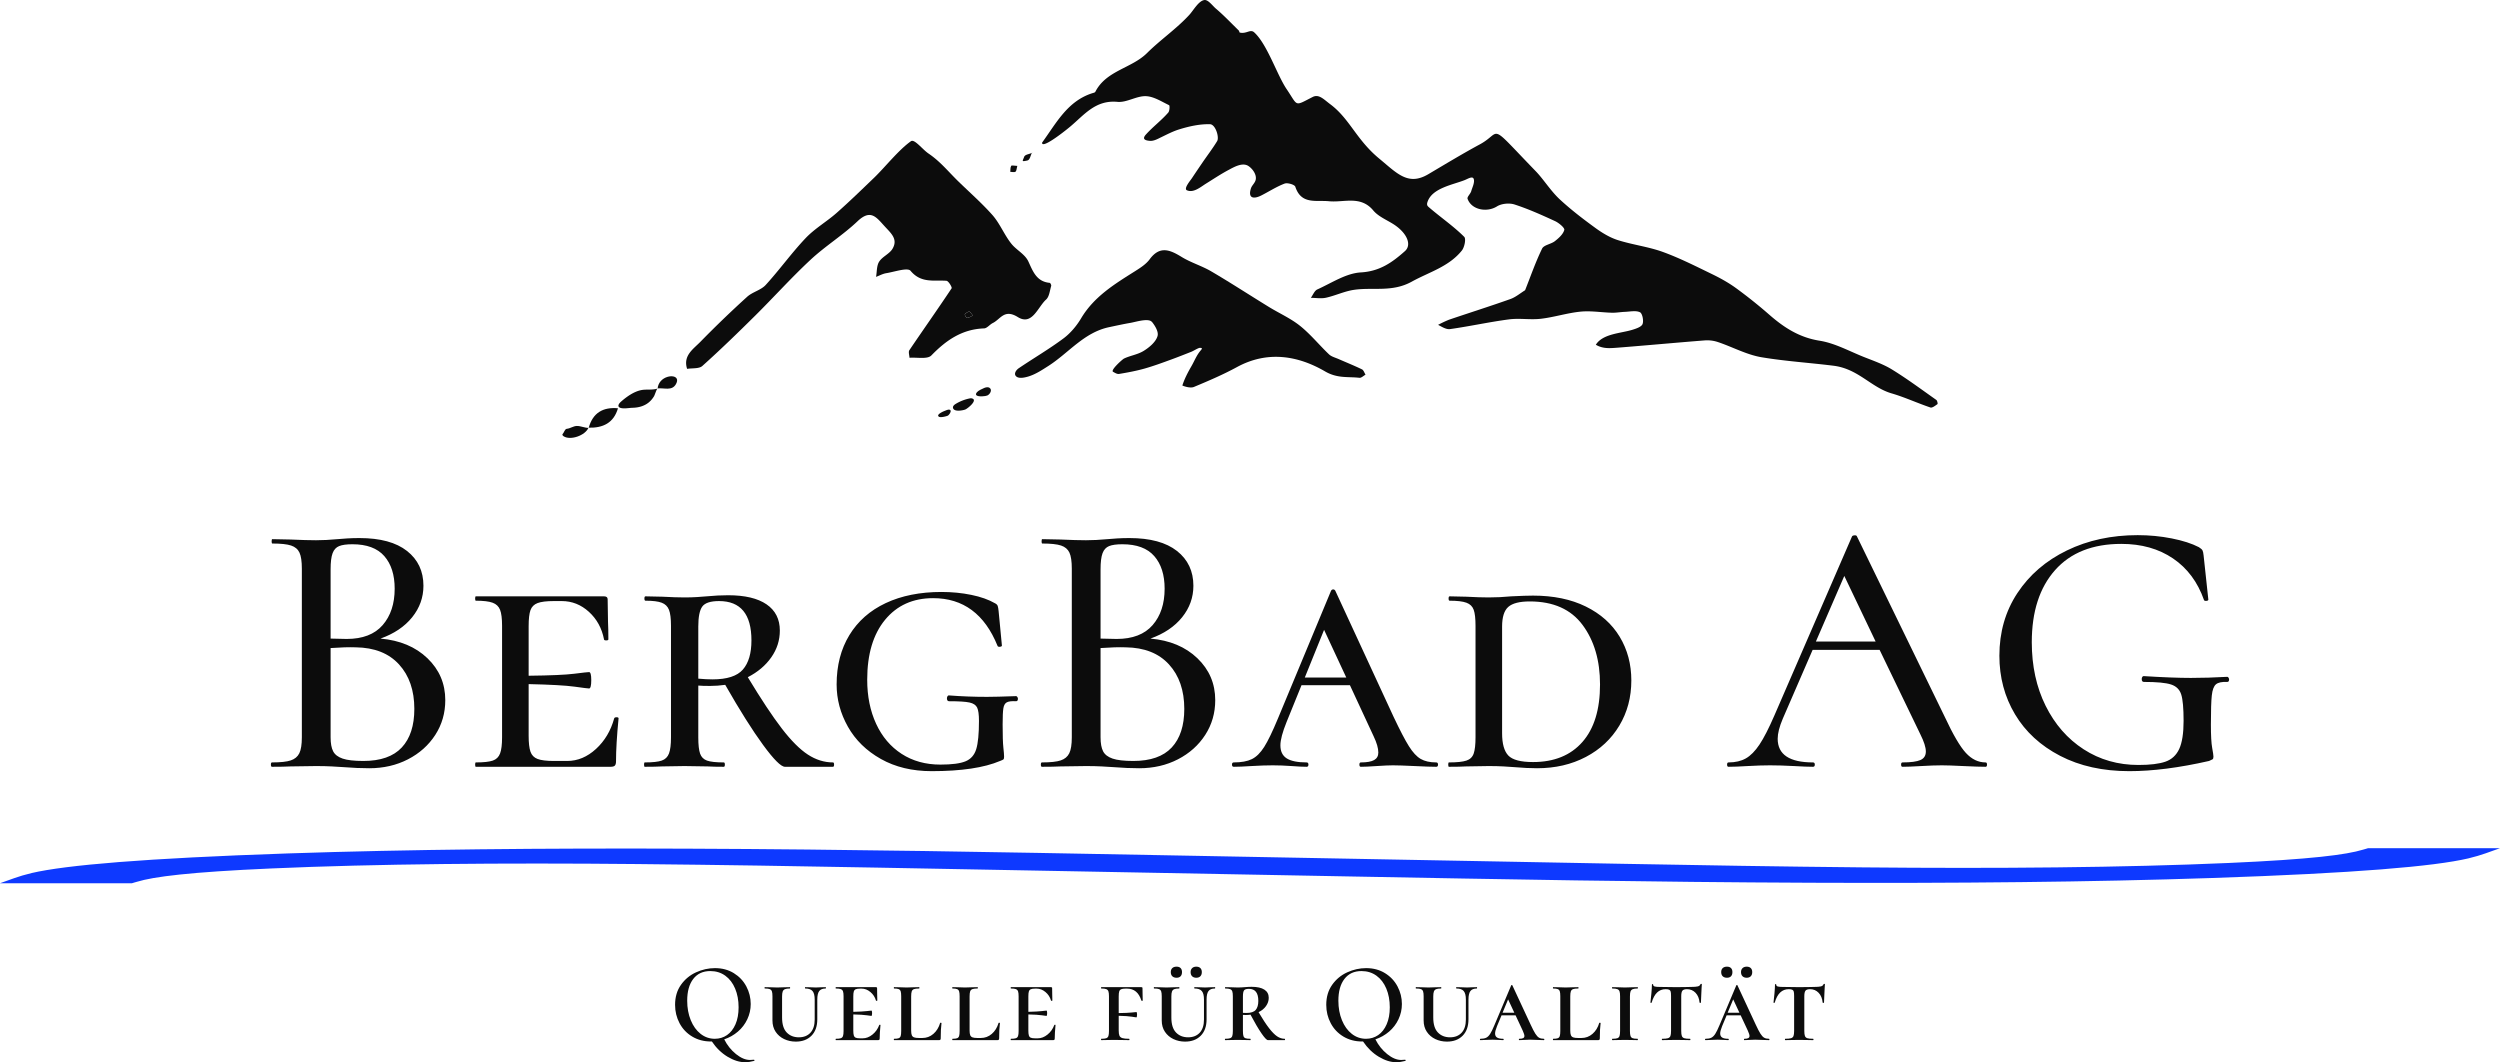 <svg viewBox="94.501 135.543 392.4 166.727" width="5000" height="2124.449" xmlns="http://www.w3.org/2000/svg" xmlns:xlink="http://www.w3.org/1999/xlink" preserveAspectRatio="none"><defs></defs><style>.agIg5pXQs9fillColor {fill:#0E39FF;fill-opacity:1;}.companyName {fill:#0C0C0C;fill-opacity:1;}.icon1 {fill:#0C0C0C;fill-opacity:1;}.icon2 {fill:#DFDFDF;fill-opacity:1;}.icon3 {fill:#929292;fill-opacity:1;}.icon3-str {stroke:#929292;stroke-opacity:1;}.icon4 {fill:#D7D6D6;fill-opacity:1;}.icon5 {fill:#C0C0C0;fill-opacity:1;}.icon6 {fill:#6D6D6D;fill-opacity:1;}.icon7 {fill:#454545;fill-opacity:1;}.icon8 {fill:#282828;fill-opacity:1;}.shapeStroke-str {stroke:#0C0C0C;stroke-opacity:1;}</style><g opacity="1" transform="rotate(0 200.461 287.269)">
<svg width="180.479" height="15" x="200.461" y="287.269" version="1.1" preserveAspectRatio="none" viewBox="1.96 -25.96 406.2 33.76">
  <g transform="matrix(1 0 0 1 0 0)" class="companyName"><path id="id-6izo4zJp19" d="M29.80 6.92Q29.92 6.88 29.98 7.08Q30.04 7.28 29.96 7.32L29.96 7.32Q28.16 7.80 26.68 7.80L26.68 7.80Q23.72 7.80 20.50 5.86Q17.28 3.92 14.96 0.48L14.96 0.48L14.64 0.48Q10.92 0.48 8.02-1.26Q5.12-3 3.54-5.98Q1.96-8.96 1.96-12.48L1.96-12.48Q1.96-16.60 4.04-19.54Q6.12-22.48 9.38-23.96Q12.64-25.44 16.04-25.44L16.04-25.44Q19.84-25.44 22.72-23.66Q25.60-21.88 27.14-18.96Q28.68-16.04 28.68-12.76L28.68-12.76Q28.68-9.92 27.48-7.38Q26.28-4.84 24.16-3.02Q22.04-1.20 19.32-0.28L19.32-0.28Q20.92 2.88 23.50 4.94Q26.08 7 28.40 7L28.40 7Q29.08 7 29.80 6.92L29.80 6.92ZM6.24-13.92Q6.24-10.12 7.50-7.04Q8.76-3.96 10.98-2.22Q13.20-0.48 16-0.48L16-0.48Q18.40-0.48 20.30-1.78Q22.20-3.08 23.30-5.60Q24.40-8.12 24.40-11.60L24.40-11.60Q24.40-15.28 23.18-18.20Q21.96-21.12 19.70-22.76Q17.44-24.40 14.40-24.40L14.40-24.40Q10.52-24.40 8.38-21.62Q6.24-18.84 6.24-13.92L6.24-13.92Z M51.28-14.32Q51.28-16.44 50.52-17.34Q49.76-18.24 47.96-18.24L47.96-18.24Q47.84-18.24 47.84-18.48Q47.84-18.72 47.96-18.72L47.96-18.72L49.60-18.68Q50.88-18.60 51.72-18.60L51.72-18.60Q52.36-18.60 53.56-18.68L53.56-18.68L55.16-18.72Q55.24-18.72 55.24-18.48Q55.24-18.24 55.16-18.24L55.16-18.24Q53.56-18.24 52.88-17.34Q52.20-16.44 52.20-14.32L52.20-14.32L52.20-7.36Q52.20-3.64 50.14-1.56Q48.08 0.52 44.60 0.52L44.60 0.52Q42.36 0.52 40.48-0.38Q38.60-1.28 37.48-2.96Q36.36-4.64 36.36-6.96L36.36-6.96L36.36-15.48Q36.36-16.68 36.16-17.24Q35.96-17.80 35.42-18.02Q34.88-18.24 33.68-18.24L33.68-18.24Q33.56-18.24 33.56-18.48Q33.56-18.72 33.68-18.72L33.68-18.72L35.56-18.68Q37.08-18.60 38.04-18.60L38.04-18.60Q39.08-18.60 40.68-18.68L40.68-18.68L42.52-18.72Q42.60-18.72 42.60-18.48Q42.60-18.24 42.52-18.24L42.52-18.24Q41.32-18.24 40.76-18Q40.20-17.76 39.98-17.18Q39.76-16.60 39.76-15.40L39.76-15.40L39.76-8Q39.76-4.40 41.40-2.70Q43.04-1 45.68-1L45.68-1Q48.28-1 49.78-2.62Q51.28-4.24 51.28-7.28L51.28-7.28L51.28-14.32Z M74.08-5.32Q74.12-5.44 74.32-5.44Q74.52-5.44 74.52-5.32L74.52-5.32Q74.24-2.44 74.24-0.60L74.24-0.60Q74.24-0.28 74.12-0.14Q74 0 73.64 0L73.64 0L58.76 0Q58.68 0 58.68-0.24Q58.68-0.48 58.76-0.48L58.76-0.48Q59.96-0.48 60.52-0.68Q61.08-0.88 61.28-1.46Q61.48-2.04 61.48-3.24L61.48-3.24L61.48-15.48Q61.48-16.68 61.28-17.24Q61.08-17.80 60.52-18.02Q59.96-18.24 58.76-18.24L58.76-18.24Q58.68-18.24 58.68-18.48Q58.68-18.72 58.76-18.72L58.76-18.72L72.92-18.72Q73.32-18.72 73.32-18.40L73.32-18.40L73.36-15.92Q73.40-15.16 73.40-14L73.40-14Q73.40-13.88 73.18-13.88Q72.96-13.88 72.92-14L72.92-14Q72.40-15.80 70.96-17Q69.52-18.20 67.88-18.20L67.88-18.20L67.32-18.20Q66.28-18.20 65.78-17.98Q65.28-17.76 65.10-17.20Q64.92-16.64 64.92-15.44L64.92-15.44L64.92-10Q68.24-10.08 69.68-10.26Q71.12-10.44 71.32-10.44L71.32-10.44Q71.44-10.44 71.50-10.16Q71.56-9.88 71.56-9.56L71.56-9.56Q71.56-9.20 71.50-8.88Q71.44-8.56 71.32-8.56L71.32-8.56Q71.12-8.56 69.68-8.78Q68.24-9 64.92-9.08L64.92-9.08L64.92-3.40Q64.92-2.24 65.10-1.66Q65.28-1.08 65.78-0.86Q66.28-0.64 67.32-0.64L67.32-0.64L68.24-0.64Q70.04-0.64 71.68-1.96Q73.32-3.28 74.08-5.32L74.08-5.32Z M85.36-15.44L85.36-3.40Q85.36-2.32 85.58-1.76Q85.80-1.20 86.38-0.98Q86.96-0.76 88.12-0.76L88.12-0.76L89.32-0.76Q91.52-0.76 93.20-2.20Q94.88-3.64 95.60-6.08L95.60-6.08Q95.64-6.16 95.86-6.14Q96.08-6.12 96.08-6.04L96.08-6.04Q95.80-3.96 95.80-0.60L95.80-0.60Q95.80-0.28 95.66-0.14Q95.52 0 95.20 0L95.20 0L79.32 0Q79.24 0 79.24-0.24Q79.24-0.48 79.32-0.48L79.32-0.48Q80.44-0.48 80.96-0.68Q81.48-0.88 81.66-1.46Q81.84-2.04 81.84-3.24L81.84-3.24L81.84-15.48Q81.84-16.68 81.66-17.24Q81.48-17.80 80.96-18.02Q80.44-18.24 79.32-18.24L79.32-18.24Q79.24-18.24 79.24-18.48Q79.24-18.72 79.32-18.72L79.32-18.72L81.24-18.68Q82.84-18.60 83.72-18.60L83.72-18.60Q84.76-18.60 86.36-18.68L86.36-18.68L88.16-18.72Q88.28-18.72 88.28-18.48Q88.28-18.24 88.16-18.24L88.16-18.24Q86.92-18.24 86.34-18.02Q85.76-17.80 85.56-17.22Q85.36-16.64 85.36-15.44L85.36-15.44Z M106-15.44L106-3.40Q106-2.32 106.22-1.76Q106.44-1.20 107.02-0.98Q107.60-0.76 108.76-0.76L108.76-0.76L109.96-0.76Q112.16-0.76 113.84-2.20Q115.52-3.64 116.24-6.08L116.24-6.08Q116.28-6.16 116.50-6.14Q116.72-6.12 116.72-6.04L116.72-6.04Q116.44-3.96 116.44-0.60L116.44-0.60Q116.44-0.28 116.30-0.14Q116.16 0 115.84 0L115.84 0L99.96 0Q99.88 0 99.88-0.24Q99.88-0.48 99.96-0.48L99.96-0.48Q101.08-0.48 101.60-0.68Q102.12-0.88 102.30-1.46Q102.48-2.04 102.48-3.24L102.48-3.24L102.48-15.48Q102.48-16.68 102.30-17.24Q102.12-17.80 101.60-18.02Q101.08-18.24 99.96-18.24L99.96-18.24Q99.88-18.24 99.88-18.48Q99.88-18.72 99.96-18.72L99.96-18.72L101.88-18.68Q103.48-18.60 104.36-18.60L104.36-18.60Q105.40-18.60 107-18.68L107-18.68L108.80-18.72Q108.92-18.72 108.92-18.48Q108.92-18.24 108.80-18.24L108.80-18.24Q107.56-18.24 106.98-18.02Q106.40-17.80 106.20-17.22Q106-16.64 106-15.44L106-15.44Z M135.92-5.32Q135.96-5.44 136.16-5.44Q136.36-5.44 136.36-5.32L136.36-5.32Q136.08-2.44 136.08-0.60L136.08-0.60Q136.08-0.28 135.96-0.14Q135.84 0 135.48 0L135.48 0L120.60 0Q120.52 0 120.52-0.24Q120.52-0.48 120.60-0.48L120.60-0.48Q121.80-0.48 122.36-0.68Q122.92-0.88 123.12-1.46Q123.32-2.04 123.32-3.24L123.32-3.24L123.32-15.48Q123.32-16.68 123.12-17.24Q122.92-17.80 122.36-18.02Q121.80-18.24 120.60-18.24L120.60-18.24Q120.52-18.24 120.52-18.48Q120.52-18.72 120.60-18.72L120.60-18.72L134.76-18.72Q135.16-18.72 135.16-18.40L135.16-18.40L135.20-15.92Q135.24-15.16 135.24-14L135.24-14Q135.24-13.88 135.02-13.88Q134.80-13.88 134.76-14L134.76-14Q134.24-15.80 132.80-17Q131.36-18.20 129.72-18.20L129.72-18.20L129.16-18.20Q128.12-18.20 127.62-17.98Q127.12-17.76 126.94-17.20Q126.76-16.64 126.76-15.44L126.76-15.44L126.76-10Q130.08-10.08 131.52-10.26Q132.96-10.44 133.16-10.44L133.16-10.44Q133.28-10.44 133.34-10.16Q133.40-9.88 133.40-9.56L133.40-9.56Q133.40-9.20 133.34-8.88Q133.28-8.56 133.16-8.56L133.16-8.56Q132.96-8.56 131.52-8.78Q130.08-9 126.76-9.08L126.76-9.08L126.76-3.40Q126.76-2.24 126.94-1.66Q127.12-1.08 127.62-0.86Q128.12-0.64 129.16-0.64L129.16-0.64L130.08-0.64Q131.88-0.64 133.52-1.96Q135.16-3.28 135.92-5.32L135.92-5.32Z M167.08-18.40L167.12-15.92Q167.16-15.16 167.16-14L167.16-14Q167.16-13.88 166.94-13.88Q166.72-13.88 166.68-14L166.68-14Q165.36-18.20 161.64-18.20L161.64-18.20L161.08-18.20Q160.04-18.20 159.54-17.98Q159.04-17.76 158.86-17.20Q158.68-16.64 158.68-15.44L158.68-15.44L158.68-9.56Q161.84-9.60 163.26-9.76Q164.68-9.92 164.92-9.92L164.92-9.92Q165.04-9.92 165.10-9.64Q165.16-9.36 165.16-9.04L165.16-9.04Q165.16-8.68 165.10-8.36Q165.04-8.04 164.92-8.04L164.92-8.04Q164.72-8.04 163.30-8.28Q161.88-8.52 158.68-8.60L158.68-8.60L158.68-3.40Q158.68-2.16 158.94-1.56Q159.20-0.96 159.98-0.72Q160.76-0.48 162.36-0.48L162.36-0.48Q162.48-0.48 162.48-0.24Q162.48 0 162.36 0L162.36 0Q160.88 0 160.04-0.04L160.04-0.04L156.96-0.08L154.48-0.04Q153.76 0 152.52 0L152.52 0Q152.44 0 152.44-0.24Q152.44-0.48 152.52-0.48L152.52-0.48Q153.72-0.48 154.28-0.68Q154.84-0.88 155.04-1.46Q155.24-2.04 155.24-3.24L155.24-3.24L155.24-15.48Q155.24-16.68 155.04-17.24Q154.84-17.80 154.28-18.02Q153.72-18.24 152.52-18.24L152.52-18.24Q152.44-18.24 152.44-18.48Q152.44-18.72 152.52-18.72L152.52-18.72L166.68-18.72Q167.08-18.72 167.08-18.40L167.08-18.40Z M179.12-22.04Q178.16-22.04 177.62-22.56Q177.08-23.08 177.08-24.04L177.08-24.04Q177.08-24.96 177.62-25.46Q178.16-25.96 179.12-25.96L179.12-25.96Q180.04-25.96 180.54-25.46Q181.04-24.96 181.04-24.04L181.04-24.04Q181.04-23.08 180.54-22.56Q180.04-22.04 179.12-22.04L179.12-22.04ZM186.08-22.04Q185.16-22.04 184.62-22.56Q184.08-23.08 184.08-24.04L184.08-24.04Q184.08-24.92 184.62-25.44Q185.16-25.96 186.08-25.96L186.08-25.96Q187.00-25.96 187.52-25.46Q188.04-24.96 188.04-24.04L188.04-24.04Q188.04-23.08 187.52-22.56Q187.00-22.04 186.08-22.04L186.08-22.04ZM188.80-14.32Q188.80-16.44 188.04-17.34Q187.28-18.24 185.48-18.24L185.48-18.24Q185.36-18.24 185.36-18.48Q185.36-18.72 185.48-18.72L185.48-18.72L187.12-18.68Q188.40-18.60 189.24-18.60L189.24-18.60Q189.88-18.60 191.08-18.68L191.08-18.68L192.68-18.72Q192.76-18.72 192.76-18.48Q192.76-18.24 192.68-18.24L192.68-18.24Q191.08-18.24 190.40-17.34Q189.72-16.44 189.72-14.32L189.72-14.32L189.72-7.36Q189.72-3.64 187.66-1.56Q185.60 0.52 182.12 0.52L182.12 0.52Q179.88 0.52 178.00-0.38Q176.12-1.28 175.00-2.96Q173.88-4.64 173.88-6.96L173.88-6.96L173.88-15.48Q173.88-16.68 173.68-17.24Q173.48-17.80 172.94-18.02Q172.40-18.24 171.20-18.24L171.20-18.24Q171.08-18.24 171.08-18.48Q171.08-18.72 171.20-18.72L171.20-18.72L173.08-18.68Q174.60-18.60 175.56-18.60L175.56-18.60Q176.60-18.60 178.20-18.68L178.20-18.68L180.04-18.72Q180.12-18.72 180.12-18.48Q180.12-18.24 180.04-18.24L180.04-18.24Q178.84-18.24 178.28-18Q177.72-17.76 177.50-17.18Q177.28-16.60 177.28-15.40L177.28-15.40L177.28-8Q177.28-4.40 178.92-2.70Q180.56-1 183.20-1L183.20-1Q185.80-1 187.30-2.62Q188.80-4.24 188.80-7.28L188.80-7.28L188.80-14.32Z M217.32-0.48Q217.44-0.48 217.44-0.24Q217.44 0 217.32 0L217.32 0L211.40 0Q210.76 0 209.10-2.42Q207.44-4.84 205.24-9L205.24-9Q204.40-8.88 203.52-8.88L203.52-8.88Q202.88-8.88 202.56-8.92L202.56-8.92L202.56-3.24Q202.56-2.04 202.74-1.46Q202.92-0.88 203.46-0.68Q204.00-0.48 205.20-0.48L205.20-0.48Q205.28-0.48 205.28-0.24Q205.28 0 205.20 0L205.20 0Q204.04 0 203.36-0.04L203.36-0.04L200.72-0.08L198.24-0.04Q197.52 0 196.28 0L196.28 0Q196.20 0 196.20-0.24Q196.20-0.48 196.28-0.48L196.28-0.48Q197.48-0.48 198.04-0.68Q198.60-0.88 198.80-1.46Q199.00-2.04 199.00-3.24L199.00-3.24L199.00-15.48Q199.00-16.68 198.80-17.24Q198.60-17.80 198.04-18.02Q197.48-18.24 196.32-18.24L196.32-18.24Q196.24-18.24 196.24-18.48Q196.24-18.72 196.32-18.72L196.32-18.72L198.28-18.68Q199.80-18.60 200.72-18.60L200.72-18.60Q201.48-18.60 202.12-18.64Q202.76-18.68 203.24-18.72L203.24-18.72Q204.56-18.84 205.64-18.84L205.64-18.84Q208.60-18.84 210.14-17.84Q211.68-16.84 211.68-14.96L211.68-14.96Q211.68-13.40 210.72-12.04Q209.76-10.68 208.08-9.88L208.08-9.88Q210.24-6.24 211.80-4.22Q213.36-2.20 214.64-1.34Q215.92-0.48 217.32-0.48L217.32-0.48ZM202.56-9.64Q202.92-9.60 203.80-9.60L203.80-9.60Q206.16-9.60 207.08-10.68Q208.00-11.76 208.00-13.88L208.00-13.88Q208.00-18.12 204.68-18.12L204.68-18.12Q203.36-18.12 202.96-17.58Q202.56-17.04 202.56-15.40L202.56-15.40L202.56-9.64Z M259.84 6.92Q259.96 6.88 260.02 7.08Q260.08 7.28 260 7.32L260 7.32Q258.20 7.80 256.72 7.80L256.72 7.80Q253.76 7.80 250.54 5.86Q247.32 3.92 245.00 0.48L245.00 0.48L244.68 0.48Q240.96 0.48 238.06-1.26Q235.16-3 233.58-5.98Q232.00-8.96 232.00-12.48L232.00-12.48Q232.00-16.60 234.08-19.54Q236.16-22.48 239.42-23.96Q242.68-25.44 246.08-25.44L246.08-25.44Q249.88-25.44 252.76-23.66Q255.64-21.88 257.18-18.96Q258.72-16.04 258.72-12.76L258.72-12.76Q258.72-9.92 257.52-7.38Q256.32-4.84 254.20-3.02Q252.08-1.20 249.36-0.28L249.36-0.28Q250.96 2.88 253.54 4.94Q256.12 7 258.44 7L258.44 7Q259.12 7 259.84 6.92L259.84 6.92ZM236.28-13.92Q236.28-10.12 237.54-7.04Q238.80-3.96 241.02-2.22Q243.24-0.48 246.04-0.48L246.04-0.48Q248.44-0.48 250.34-1.78Q252.24-3.08 253.34-5.60Q254.44-8.12 254.44-11.60L254.44-11.60Q254.44-15.28 253.22-18.20Q252.00-21.12 249.74-22.76Q247.48-24.40 244.44-24.40L244.44-24.40Q240.56-24.40 238.42-21.62Q236.28-18.84 236.28-13.92L236.28-13.92Z M281.32-14.32Q281.32-16.44 280.56-17.34Q279.80-18.24 278-18.24L278-18.24Q277.88-18.24 277.88-18.48Q277.88-18.72 278-18.72L278-18.72L279.64-18.68Q280.92-18.60 281.76-18.60L281.76-18.60Q282.40-18.60 283.60-18.68L283.60-18.68L285.20-18.72Q285.28-18.72 285.28-18.48Q285.28-18.24 285.20-18.24L285.20-18.24Q283.60-18.24 282.92-17.34Q282.24-16.44 282.24-14.32L282.24-14.32L282.24-7.36Q282.24-3.64 280.18-1.56Q278.12 0.52 274.64 0.52L274.64 0.52Q272.40 0.52 270.52-0.38Q268.64-1.28 267.52-2.96Q266.40-4.64 266.40-6.96L266.40-6.96L266.40-15.48Q266.40-16.68 266.20-17.24Q266-17.80 265.46-18.02Q264.92-18.24 263.72-18.24L263.72-18.24Q263.60-18.24 263.60-18.48Q263.60-18.72 263.72-18.72L263.72-18.72L265.60-18.68Q267.12-18.60 268.08-18.60L268.08-18.60Q269.12-18.60 270.72-18.68L270.72-18.68L272.56-18.72Q272.64-18.72 272.64-18.48Q272.64-18.24 272.56-18.24L272.56-18.24Q271.36-18.24 270.80-18Q270.24-17.76 270.02-17.18Q269.80-16.60 269.80-15.40L269.80-15.40L269.80-8Q269.80-4.40 271.44-2.70Q273.08-1 275.72-1L275.72-1Q278.32-1 279.82-2.62Q281.32-4.24 281.32-7.28L281.32-7.28L281.32-14.32Z M308.88-0.48Q309.04-0.48 309.04-0.24Q309.04 0 308.88 0L308.88 0Q308.08 0 306.40-0.08L306.40-0.08Q304.72-0.16 304.00-0.16L304.00-0.16Q303.36-0.16 302.00-0.08L302.00-0.08Q300.72 0 300.20 0L300.20 0Q300.04 0 300.04-0.24Q300.04-0.48 300.20-0.48L300.20-0.48Q301.16-0.48 301.58-0.72Q302.00-0.96 302.00-1.48L302.00-1.48Q302.00-2.04 301.40-3.36L301.40-3.36L298.88-8.76L293.92-8.76L292.32-4.92Q291.64-3.24 291.64-2.36L291.64-2.36Q291.64-1.36 292.34-0.92Q293.04-0.48 294.48-0.48L294.48-0.48Q294.68-0.48 294.68-0.24Q294.68 0 294.48 0L294.48 0Q293.92 0 292.88-0.08L292.88-0.08Q291.76-0.16 290.80-0.16L290.80-0.16Q289.80-0.16 288.44-0.08L288.44-0.08Q287.24 0 286.48 0L286.48 0Q286.28 0 286.28-0.24Q286.28-0.48 286.48-0.48L286.48-0.48Q287.72-0.48 288.48-0.84Q289.24-1.20 289.88-2.18Q290.52-3.16 291.40-5.28L291.40-5.28L297.32-19.32Q297.40-19.48 297.56-19.48Q297.72-19.48 297.76-19.32L297.76-19.32L304.20-5.48Q305.20-3.32 305.86-2.28Q306.52-1.24 307.18-0.86Q307.84-0.48 308.88-0.48L308.88-0.48ZM296.24-14.40L294.28-9.68L298.44-9.68L296.24-14.40Z M318.20-15.44L318.20-3.40Q318.20-2.32 318.42-1.76Q318.64-1.20 319.22-0.98Q319.80-0.76 320.96-0.76L320.96-0.76L322.16-0.76Q324.36-0.76 326.04-2.20Q327.72-3.64 328.44-6.08L328.44-6.08Q328.48-6.16 328.70-6.14Q328.92-6.12 328.92-6.04L328.92-6.04Q328.64-3.96 328.64-0.60L328.64-0.60Q328.64-0.28 328.50-0.14Q328.36 0 328.04 0L328.04 0L312.16 0Q312.08 0 312.08-0.24Q312.08-0.48 312.16-0.48L312.16-0.48Q313.28-0.48 313.80-0.68Q314.32-0.88 314.50-1.46Q314.68-2.04 314.68-3.24L314.68-3.24L314.68-15.48Q314.68-16.68 314.50-17.24Q314.32-17.80 313.80-18.02Q313.28-18.24 312.16-18.24L312.16-18.24Q312.08-18.24 312.08-18.48Q312.08-18.72 312.16-18.72L312.16-18.72L314.08-18.68Q315.68-18.60 316.56-18.60L316.56-18.60Q317.60-18.60 319.20-18.68L319.20-18.68L321-18.72Q321.12-18.72 321.12-18.48Q321.12-18.24 321-18.24L321-18.24Q319.76-18.24 319.18-18.02Q318.60-17.80 318.40-17.22Q318.20-16.64 318.20-15.44L318.20-15.44Z M339.28-3.24Q339.28-2.04 339.48-1.46Q339.68-0.88 340.24-0.68Q340.80-0.48 342-0.48L342-0.48Q342.08-0.48 342.08-0.24Q342.08 0 342 0L342 0Q340.80 0 340.12-0.04L340.12-0.04L337.48-0.08L335-0.04Q334.28 0 333.04 0L333.04 0Q332.96 0 332.96-0.24Q332.96-0.48 333.04-0.48L333.04-0.48Q334.28-0.48 334.84-0.68Q335.40-0.88 335.60-1.46Q335.80-2.04 335.80-3.24L335.80-3.24L335.80-15.48Q335.80-16.68 335.60-17.24Q335.40-17.80 334.82-18.02Q334.24-18.24 333.04-18.24L333.04-18.24Q332.96-18.24 332.96-18.48Q332.96-18.72 333.04-18.72L333.04-18.72L335-18.68Q336.52-18.60 337.48-18.60L337.48-18.60Q338.56-18.60 340.16-18.68L340.16-18.68L342-18.72Q342.08-18.72 342.08-18.48Q342.08-18.24 342-18.24L342-18.24Q340.84-18.24 340.26-18Q339.68-17.76 339.48-17.18Q339.28-16.60 339.28-15.40L339.28-15.40L339.28-3.24Z M351.88-18Q348.32-18 346.96-13.28L346.96-13.28Q346.92-13.16 346.72-13.16Q346.52-13.16 346.52-13.28L346.52-13.28Q346.68-14.52 346.86-16.54Q347.04-18.56 347.04-19.60L347.04-19.60Q347.04-19.80 347.26-19.80Q347.48-19.80 347.48-19.60L347.48-19.60Q347.48-19.08 348.08-18.94Q348.68-18.80 349.60-18.80L349.60-18.80Q353.04-18.72 355.64-18.72L355.64-18.72L359.12-18.76Q359.80-18.80 360.96-18.80L360.96-18.80Q362.48-18.80 363.24-18.98Q364-19.16 364.20-19.76L364.20-19.76Q364.24-19.88 364.46-19.88Q364.68-19.88 364.68-19.76L364.68-19.76Q364.68-19.52 364.60-18.56L364.60-18.56Q364.56-17.56 364.48-16.06Q364.40-14.56 364.36-13.28L364.36-13.28Q364.36-13.16 364.12-13.16Q363.88-13.16 363.88-13.28L363.88-13.28Q363.68-15.44 362.46-16.72Q361.24-18 359.44-18L359.44-18Q358.24-18 357.82-17.48Q357.40-16.96 357.40-15.48L357.40-15.48L357.40-3.24Q357.40-2.04 357.62-1.46Q357.84-0.88 358.48-0.68Q359.12-0.48 360.52-0.48L360.52-0.48Q360.64-0.48 360.64-0.24Q360.64 0 360.52 0L360.52 0Q359.24 0 358.48-0.04L358.48-0.04L355.56-0.08L352.76-0.04Q352 0 350.64 0L350.64 0Q350.56 0 350.56-0.24Q350.56-0.48 350.64-0.48L350.64-0.48Q352.04-0.48 352.70-0.68Q353.36-0.88 353.58-1.46Q353.80-2.04 353.80-3.24L353.80-3.24L353.80-15.56Q353.80-16.64 353.68-17.12Q353.56-17.60 353.16-17.80Q352.76-18 351.88-18L351.88-18Z M373.56-22.04Q372.60-22.04 372.06-22.56Q371.52-23.08 371.52-24.04L371.52-24.04Q371.52-24.96 372.06-25.46Q372.60-25.96 373.56-25.96L373.56-25.96Q374.48-25.96 374.98-25.46Q375.48-24.96 375.48-24.04L375.48-24.04Q375.48-23.08 374.98-22.56Q374.48-22.04 373.56-22.04L373.56-22.04ZM380.52-22.04Q379.60-22.04 379.06-22.56Q378.52-23.08 378.52-24.04L378.52-24.04Q378.52-24.92 379.06-25.44Q379.60-25.96 380.52-25.96L380.52-25.96Q381.44-25.96 381.96-25.46Q382.48-24.96 382.48-24.04L382.48-24.04Q382.48-23.08 381.96-22.56Q381.44-22.04 380.52-22.04L380.52-22.04ZM388.40-0.48Q388.56-0.48 388.56-0.24Q388.56 0 388.40 0L388.40 0Q387.60 0 385.92-0.08L385.92-0.08Q384.24-0.16 383.52-0.16L383.52-0.16Q382.88-0.16 381.52-0.08L381.52-0.08Q380.24 0 379.72 0L379.72 0Q379.56 0 379.56-0.24Q379.56-0.48 379.72-0.48L379.72-0.48Q380.68-0.48 381.10-0.72Q381.52-0.96 381.52-1.48L381.52-1.48Q381.52-2.04 380.92-3.36L380.92-3.36L378.40-8.76L373.44-8.76L371.84-4.92Q371.16-3.24 371.16-2.36L371.16-2.36Q371.16-1.36 371.86-0.92Q372.56-0.48 374-0.48L374-0.48Q374.20-0.48 374.20-0.24Q374.20 0 374 0L374 0Q373.44 0 372.40-0.08L372.40-0.08Q371.28-0.16 370.32-0.16L370.32-0.16Q369.32-0.16 367.96-0.08L367.96-0.08Q366.76 0 366 0L366 0Q365.80 0 365.80-0.24Q365.80-0.48 366-0.48L366-0.48Q367.24-0.48 368-0.84Q368.76-1.20 369.40-2.18Q370.04-3.16 370.92-5.28L370.92-5.28L376.84-19.32Q376.92-19.48 377.08-19.48Q377.24-19.48 377.28-19.32L377.28-19.32L383.72-5.48Q384.72-3.32 385.38-2.28Q386.04-1.24 386.70-0.86Q387.36-0.48 388.40-0.48L388.40-0.48ZM375.76-14.40L373.80-9.68L377.96-9.68L375.76-14.40Z M395.36-18Q391.80-18 390.44-13.28L390.44-13.28Q390.40-13.16 390.20-13.16Q390-13.16 390-13.28L390-13.28Q390.16-14.52 390.34-16.54Q390.52-18.56 390.52-19.60L390.52-19.60Q390.52-19.80 390.74-19.80Q390.96-19.80 390.96-19.60L390.96-19.60Q390.96-19.08 391.56-18.94Q392.16-18.80 393.08-18.80L393.08-18.80Q396.52-18.72 399.12-18.72L399.12-18.72L402.60-18.76Q403.28-18.80 404.44-18.80L404.44-18.80Q405.96-18.80 406.72-18.98Q407.48-19.16 407.68-19.76L407.68-19.76Q407.72-19.88 407.94-19.88Q408.16-19.88 408.16-19.76L408.16-19.76Q408.16-19.52 408.08-18.56L408.08-18.56Q408.04-17.56 407.96-16.06Q407.88-14.56 407.84-13.28L407.84-13.28Q407.84-13.16 407.60-13.16Q407.36-13.16 407.36-13.28L407.36-13.28Q407.16-15.44 405.94-16.72Q404.72-18 402.92-18L402.92-18Q401.72-18 401.30-17.48Q400.88-16.96 400.88-15.48L400.88-15.48L400.88-3.24Q400.88-2.04 401.10-1.46Q401.32-0.88 401.96-0.68Q402.60-0.48 404-0.48L404-0.48Q404.12-0.48 404.12-0.24Q404.12 0 404 0L404 0Q402.72 0 401.96-0.04L401.96-0.04L399.04-0.08L396.24-0.04Q395.48 0 394.12 0L394.12 0Q394.04 0 394.04-0.24Q394.04-0.48 394.12-0.48L394.12-0.48Q395.52-0.48 396.18-0.68Q396.84-0.88 397.06-1.46Q397.28-2.04 397.28-3.24L397.28-3.24L397.28-15.56Q397.28-16.64 397.16-17.12Q397.04-17.60 396.64-17.80Q396.24-18 395.36-18L395.36-18Z"/></g>
</svg>
</g><g opacity="1" transform="rotate(0 137.022 219.54)">
<svg width="307.358" height="37.044" x="137.022" y="219.54" version="1.1" preserveAspectRatio="none" viewBox="1.6 -25.44 215.16 25.92">
  <g transform="matrix(1 0 0 1 0 0)" class="companyName"><path id="id-D6z1nYkh10" d="M13.64-14.08Q16.84-13.80 18.80-11.92Q20.76-10.04 20.76-7.32L20.76-7.32Q20.76-5.20 19.66-3.50Q18.56-1.80 16.66-0.82Q14.76 0.16 12.40 0.16L12.40 0.16Q11.12 0.16 9.60 0.04L9.60 0.04Q9.04 0 8.28-0.04Q7.52-0.08 6.56-0.08L6.56-0.08L3.76-0.04Q3 0 1.72 0L1.72 0Q1.60 0 1.60-0.24Q1.60-0.48 1.72-0.48L1.72-0.48Q3.12-0.48 3.78-0.70Q4.44-0.92 4.72-1.48Q5-2.04 5-3.24L5-3.24L5-21.76Q5-22.96 4.74-23.52Q4.48-24.08 3.82-24.30Q3.16-24.52 1.76-24.52L1.76-24.52Q1.68-24.52 1.68-24.76Q1.68-25 1.76-25L1.76-25L3.76-24.96Q5.52-24.88 6.56-24.88L6.56-24.88Q7.64-24.88 8.92-25L8.92-25Q9.36-25.04 9.98-25.08Q10.60-25.12 11.32-25.12L11.32-25.12Q14.76-25.12 16.56-23.70Q18.36-22.28 18.36-19.88L18.36-19.88Q18.36-17.96 17.12-16.42Q15.88-14.88 13.64-14.08L13.64-14.08ZM10.56-24.44Q9.60-24.44 9.10-24.24Q8.60-24.04 8.38-23.46Q8.16-22.88 8.16-21.68L8.16-21.68L8.16-14.08L9.92-14.04Q12.56-14.04 13.88-15.56Q15.20-17.08 15.20-19.56L15.20-19.56Q15.20-21.84 14.06-23.14Q12.92-24.44 10.56-24.44L10.56-24.44ZM11.76-0.64Q14.60-0.64 15.98-2.12Q17.36-3.60 17.36-6.36L17.36-6.36Q17.36-9.40 15.68-11.24Q14-13.08 10.92-13.12L10.92-13.12Q9.84-13.16 8.16-13.04L8.16-13.04L8.16-3.24Q8.16-2.24 8.44-1.70Q8.72-1.16 9.48-0.90Q10.24-0.64 11.76-0.64L11.76-0.64Z M39.32-5.32Q39.36-5.44 39.58-5.44Q39.80-5.44 39.80-5.32L39.80-5.32Q39.52-2.44 39.52-0.60L39.52-0.60Q39.52-0.28 39.40-0.14Q39.28 0 38.92 0L38.92 0L24.12 0Q24.04 0 24.04-0.24Q24.04-0.48 24.12-0.48L24.12-0.48Q25.40-0.48 25.98-0.68Q26.56-0.88 26.78-1.46Q27-2.04 27-3.24L27-3.24L27-15.48Q27-16.68 26.78-17.24Q26.56-17.80 25.96-18.02Q25.36-18.24 24.12-18.24L24.12-18.24Q24.04-18.24 24.04-18.48Q24.04-18.72 24.12-18.72L24.12-18.72L38.20-18.72Q38.60-18.72 38.60-18.40L38.60-18.40L38.64-15.92Q38.68-15.16 38.68-14L38.68-14Q38.68-13.88 38.44-13.88Q38.20-13.88 38.20-14L38.20-14Q37.84-15.84 36.54-17.02Q35.24-18.20 33.56-18.20L33.56-18.20L32.68-18.20Q31.48-18.20 30.90-17.98Q30.32-17.76 30.12-17.20Q29.92-16.64 29.92-15.44L29.92-15.44L29.92-10Q33.52-10.04 34.94-10.22Q36.36-10.40 36.56-10.40L36.56-10.40Q36.80-10.40 36.80-9.52L36.80-9.52Q36.80-8.60 36.56-8.60L36.56-8.60Q36.40-8.60 34.96-8.80Q33.52-9 29.92-9.08L29.92-9.08L29.92-3.40Q29.92-2.24 30.12-1.66Q30.32-1.08 30.90-0.86Q31.48-0.64 32.68-0.64L32.68-0.64L34.16-0.64Q35.88-0.64 37.32-1.96Q38.76-3.28 39.32-5.32L39.32-5.32Z M63.36-0.48Q63.48-0.48 63.48-0.24Q63.48 0 63.36 0L63.36 0L58.08 0Q57.44 0 55.68-2.40Q53.92-4.80 51.52-9L51.52-9Q50.68-8.88 49.84-8.88L49.84-8.88Q49-8.88 48.56-8.92L48.56-8.92L48.56-3.24Q48.56-2 48.76-1.44Q48.96-0.88 49.52-0.68Q50.08-0.48 51.36-0.48L51.36-0.48Q51.48-0.48 51.48-0.24Q51.48 0 51.36 0L51.36 0Q50.24 0 49.60-0.04L49.60-0.04L47.04-0.08L44.56-0.04Q43.88 0 42.68 0L42.68 0Q42.60 0 42.60-0.24Q42.60-0.48 42.68-0.48L42.68-0.48Q43.96-0.48 44.54-0.68Q45.12-0.88 45.34-1.46Q45.56-2.04 45.56-3.24L45.56-3.24L45.56-15.48Q45.56-16.68 45.34-17.24Q45.12-17.80 44.54-18.02Q43.96-18.24 42.76-18.24L42.76-18.24Q42.64-18.24 42.64-18.48Q42.64-18.72 42.76-18.72L42.76-18.72L44.60-18.68Q46.12-18.60 47.04-18.60L47.04-18.60Q47.80-18.60 48.42-18.64Q49.04-18.68 49.48-18.72L49.48-18.72Q50.72-18.84 51.84-18.84L51.84-18.84Q54.60-18.84 56.06-17.84Q57.52-16.84 57.52-14.96L57.52-14.96Q57.52-13.36 56.58-12.02Q55.64-10.68 54-9.84L54-9.84Q56.20-6.20 57.74-4.20Q59.28-2.20 60.60-1.34Q61.92-0.48 63.36-0.48L63.36-0.48ZM48.56-9.68Q49.44-9.60 50.12-9.60L50.12-9.60Q52.52-9.60 53.46-10.68Q54.40-11.76 54.40-13.88L54.40-13.88Q54.40-18.20 50.84-18.20L50.84-18.20Q49.44-18.20 49-17.60Q48.56-17 48.56-15.40L48.56-15.40L48.56-9.68Z M74.20 0.48Q71 0.48 68.62-0.86Q66.24-2.20 65-4.40Q63.76-6.60 63.76-9.04L63.76-9.04Q63.76-12.16 65.16-14.46Q66.56-16.76 69.16-17.98Q71.76-19.20 75.28-19.20L75.28-19.20Q77-19.20 78.56-18.88Q80.12-18.56 81.16-17.96L81.16-17.96Q81.40-17.84 81.46-17.66Q81.52-17.48 81.56-17.08L81.56-17.08L81.92-13.32Q81.92-13.20 81.70-13.18Q81.48-13.16 81.44-13.28L81.44-13.28Q79.32-18.52 74.36-18.52L74.36-18.52Q71.04-18.52 69.08-16.14Q67.12-13.76 67.12-9.56L67.12-9.56Q67.12-6.84 68.10-4.72Q69.08-2.60 70.90-1.42Q72.72-0.24 75.16-0.24L75.16-0.24Q77.04-0.24 77.92-0.60Q78.80-0.96 79.10-1.94Q79.40-2.92 79.40-5.04L79.40-5.04Q79.40-6.08 79.20-6.50Q79-6.92 78.36-7.06Q77.72-7.20 76.12-7.20L76.12-7.20Q75.88-7.20 75.88-7.52L75.88-7.52Q75.88-7.64 75.94-7.74Q76-7.84 76.08-7.84L76.08-7.84Q78.16-7.68 80.28-7.68L80.28-7.68Q81.24-7.68 83.48-7.76L83.48-7.76Q83.56-7.76 83.62-7.66Q83.68-7.56 83.68-7.48L83.68-7.48Q83.68-7.20 83.48-7.20L83.48-7.20Q82.76-7.24 82.46-7.08Q82.16-6.92 82.08-6.42Q82-5.92 82-4.64L82-4.64Q82-2.84 82.08-2.12Q82.16-1.40 82.16-1.12L82.16-1.12Q82.16-0.88 82.10-0.82Q82.04-0.76 81.72-0.64L81.72-0.64Q79.08 0.48 74.20 0.48L74.20 0.48Z M98.24-14.08Q101.44-13.80 103.40-11.92Q105.36-10.04 105.36-7.32L105.36-7.32Q105.36-5.20 104.26-3.50Q103.16-1.80 101.26-0.82Q99.36 0.16 97 0.16L97 0.16Q95.72 0.16 94.20 0.04L94.20 0.04Q93.64 0 92.88-0.04Q92.12-0.08 91.16-0.08L91.16-0.08L88.36-0.04Q87.60 0 86.32 0L86.32 0Q86.20 0 86.20-0.24Q86.20-0.48 86.32-0.48L86.32-0.48Q87.72-0.48 88.38-0.70Q89.04-0.92 89.32-1.48Q89.60-2.04 89.60-3.24L89.60-3.24L89.60-21.76Q89.60-22.96 89.34-23.52Q89.08-24.08 88.42-24.30Q87.76-24.52 86.36-24.52L86.36-24.52Q86.28-24.52 86.28-24.76Q86.28-25 86.36-25L86.36-25L88.36-24.96Q90.12-24.88 91.16-24.88L91.16-24.88Q92.24-24.88 93.52-25L93.52-25Q93.96-25.04 94.58-25.08Q95.20-25.12 95.92-25.12L95.92-25.12Q99.36-25.12 101.16-23.70Q102.96-22.28 102.96-19.88L102.96-19.88Q102.96-17.96 101.72-16.42Q100.48-14.88 98.24-14.08L98.24-14.08ZM95.16-24.44Q94.20-24.44 93.70-24.24Q93.20-24.04 92.98-23.46Q92.76-22.88 92.76-21.68L92.76-21.68L92.76-14.08L94.52-14.04Q97.16-14.04 98.48-15.56Q99.80-17.08 99.80-19.56L99.80-19.56Q99.80-21.84 98.66-23.14Q97.52-24.44 95.16-24.44L95.16-24.44ZM96.36-0.64Q99.20-0.64 100.58-2.12Q101.96-3.60 101.96-6.36L101.96-6.36Q101.96-9.40 100.28-11.24Q98.60-13.08 95.52-13.12L95.52-13.12Q94.44-13.16 92.76-13.04L92.76-13.04L92.76-3.24Q92.76-2.24 93.04-1.70Q93.32-1.16 94.08-0.90Q94.84-0.64 96.36-0.64L96.36-0.64Z M129.64-0.48Q129.84-0.48 129.84-0.24Q129.84 0 129.64 0L129.64 0Q128.88 0 127.28-0.08L127.28-0.08Q125.60-0.16 124.88-0.16L124.88-0.16Q124.28-0.16 123.08-0.08L123.08-0.08Q121.96 0 121.36 0L121.36 0Q121.20 0 121.20-0.24Q121.20-0.48 121.36-0.48L121.36-0.48Q122.36-0.48 122.82-0.74Q123.28-1 123.28-1.56L123.28-1.56Q123.28-2.28 122.76-3.36L122.76-3.36L120.16-8.96L114.84-8.96L113.20-4.92Q112.52-3.24 112.52-2.36L112.52-2.36Q112.52-1.36 113.22-0.92Q113.92-0.48 115.40-0.48L115.40-0.48Q115.60-0.48 115.60-0.24Q115.60 0 115.40 0L115.40 0Q114.80 0 113.76-0.08L113.76-0.08Q112.64-0.16 111.68-0.16L111.68-0.16Q110.68-0.16 109.32-0.08L109.32-0.08Q108.12 0 107.40 0L107.40 0Q107.20 0 107.20-0.24Q107.20-0.48 107.40-0.48L107.40-0.48Q108.64-0.48 109.38-0.84Q110.12-1.20 110.74-2.18Q111.36-3.16 112.24-5.28L112.24-5.28L118.08-19.32Q118.16-19.48 118.32-19.48Q118.48-19.48 118.56-19.32L118.56-19.32L124.96-5.48Q126-3.28 126.64-2.26Q127.28-1.24 127.94-0.86Q128.60-0.48 129.64-0.48L129.64-0.48ZM117.32-15.04L115.20-9.80L119.76-9.80L117.32-15.04Z M140.72 0.16Q139.64 0.16 138.24 0.04L138.24 0.04Q137.76 0 137.04-0.04Q136.32-0.08 135.40-0.08L135.40-0.08L132.92-0.04Q132.24 0 131.04 0L131.04 0Q130.96 0 130.96-0.24Q130.96-0.48 131.04-0.48L131.04-0.48Q132.36-0.48 132.96-0.68Q133.56-0.88 133.76-1.46Q133.96-2.04 133.96-3.24L133.96-3.24L133.96-15.48Q133.96-16.68 133.76-17.24Q133.56-17.80 132.96-18.02Q132.36-18.24 131.12-18.24L131.12-18.24Q131-18.24 131-18.48Q131-18.72 131.12-18.72L131.12-18.72L132.92-18.68Q134.44-18.60 135.40-18.60L135.40-18.60Q136.64-18.60 137.88-18.72L137.88-18.72Q139.48-18.80 140.28-18.80L140.28-18.80Q143.64-18.80 146.08-17.60Q148.52-16.40 149.80-14.28Q151.08-12.16 151.08-9.48L151.08-9.48Q151.08-6.72 149.76-4.52Q148.44-2.32 146.08-1.08Q143.72 0.16 140.72 0.16L140.72 0.16ZM140.28-0.52Q143.76-0.52 145.70-2.72Q147.64-4.92 147.64-9.04L147.64-9.04Q147.64-13 145.72-15.58Q143.80-18.16 139.92-18.16L139.92-18.16Q138.24-18.16 137.56-17.56Q136.88-16.96 136.88-15.40L136.88-15.40L136.88-3.68Q136.88-1.96 137.56-1.24Q138.24-0.52 140.28-0.52L140.28-0.52Z M190-0.48Q190.16-0.48 190.16-0.24Q190.16 0 190 0L190 0Q189.24 0 187.56-0.08L187.56-0.08Q185.96-0.16 185.20-0.16L185.20-0.16Q184.28-0.16 182.92-0.08L182.92-0.08Q181.56 0 180.88 0L180.88 0Q180.72 0 180.72-0.24Q180.72-0.48 180.88-0.48L180.88-0.48Q182.24-0.48 182.84-0.74Q183.44-1 183.44-1.68L183.44-1.68Q183.44-2.36 182.84-3.56L182.84-3.56L178.36-12.84L171-12.84L167.72-5.28Q167.16-3.96 167.16-3.08L167.16-3.08Q167.16-0.48 171.04-0.48L171.04-0.48Q171.24-0.48 171.24-0.24Q171.24 0 171.04 0L171.04 0Q170.32 0 168.96-0.08L168.96-0.08Q167.44-0.16 166.32-0.16L166.32-0.16Q165.28-0.16 163.84-0.08L163.84-0.08Q162.56 0 161.76 0L161.76 0Q161.60 0 161.60-0.24Q161.60-0.48 161.76-0.48L161.76-0.48Q162.88-0.48 163.66-0.92Q164.44-1.36 165.16-2.44Q165.88-3.52 166.80-5.64L166.80-5.64L175.32-25.28Q175.36-25.40 175.60-25.42Q175.84-25.44 175.88-25.28L175.88-25.28L185.52-5.48Q186.88-2.56 187.84-1.52Q188.80-0.48 190-0.48L190-0.48ZM174.48-20.96L171.36-13.76L177.92-13.76L174.48-20.96Z M205.80 0.48Q201.44 0.48 198.20-1.20Q194.96-2.88 193.24-5.76Q191.52-8.64 191.52-12.20L191.52-12.20Q191.52-16.08 193.50-19.08Q195.48-22.08 198.94-23.76Q202.40-25.44 206.72-25.44L206.72-25.44Q208.64-25.44 210.46-25.08Q212.28-24.72 213.44-24.12L213.44-24.12Q213.76-23.92 213.84-23.76Q213.92-23.60 213.96-23.20L213.96-23.20L214.48-18.36Q214.48-18.24 214.26-18.22Q214.04-18.20 214.00-18.32L214.00-18.32Q212.96-21.28 210.60-22.88Q208.24-24.48 204.92-24.48L204.92-24.48Q200.20-24.48 197.64-21.60Q195.08-18.72 195.08-13.68L195.08-13.68Q195.08-9.76 196.60-6.70Q198.12-3.64 200.78-1.92Q203.44-0.20 206.80-0.20L206.80-0.20Q208.72-0.20 209.76-0.56Q210.80-0.92 211.28-1.96Q211.76-3 211.76-5.04L211.76-5.04Q211.76-7.12 211.50-7.94Q211.24-8.76 210.38-9.04Q209.52-9.32 207.40-9.32L207.40-9.32Q207.16-9.32 207.16-9.64L207.16-9.64Q207.16-9.76 207.22-9.86Q207.28-9.96 207.36-9.96L207.36-9.96Q210.56-9.76 212.56-9.76L212.56-9.76Q214.44-9.76 216.56-9.88L216.56-9.88Q216.64-9.88 216.70-9.78Q216.76-9.68 216.76-9.60L216.76-9.60Q216.76-9.32 216.56-9.32L216.56-9.32Q215.68-9.36 215.32-9.06Q214.96-8.76 214.86-7.84Q214.76-6.92 214.76-4.64L214.76-4.64Q214.76-2.84 214.90-2.08Q215.04-1.32 215.04-1.12L215.04-1.12Q215.04-0.88 214.94-0.82Q214.84-0.76 214.56-0.64L214.56-0.64Q209.64 0.48 205.80 0.48L205.80 0.48Z"/></g>
</svg>
</g><g opacity="1" transform="rotate(0 182.773 135.543)">
<svg width="215.856" height="68.733" x="182.773" y="135.543" version="1.1" preserveAspectRatio="none" viewBox="10.501 71.502 179.001 56.998">
  <g transform="matrix(1 0 0 1 0 0)"><g><path d="M135.806 109.286c.721-1.817 1.363-3.673 2.216-5.426.232-.476 1.159-.572 1.666-.971.502-.395 1.069-.899 1.222-1.461.072-.262-.699-.912-1.2-1.143-1.727-.797-3.472-1.582-5.277-2.167-.68-.22-1.694-.123-2.29.251-1.31.822-3.318.449-3.823-.993-.085-.244.379-.64.479-.997.119-.425.394-.961.358-1.408-.055-.692-.732-.215-1.241-.016-1.558.608-4.228 1.04-4.815 2.844-.045.138-.077.291-.023.426.042.105.131.184.217.258 1.509 1.304 3.173 2.436 4.589 3.846.257.256.038 1.352-.309 1.784-1.689 2.107-4.258 2.799-6.516 4.047-2.566 1.418-5.051.696-7.546 1.071-1.228.184-2.393.749-3.614 1.021-.629.141-1.317.019-1.979.015.277-.375.474-.927.846-1.094 1.859-.838 3.734-2.104 5.661-2.214 2.475-.142 4.106-1.317 5.741-2.773.952-.848.22-2.433-1.547-3.537-.883-.552-1.935-.986-2.572-1.752-1.654-1.989-3.822-1.007-5.767-1.202-1.686-.169-3.612.465-4.383-1.889-.09-.275-1.015-.552-1.393-.408-1.057.4-2.023 1.034-3.039 1.547-.969.489-1.756.396-1.348-.91.138-.442.567-.726.637-1.202.097-.652-.428-1.366-.947-1.716-.777-.524-1.882.125-2.595.504-1.014.539-1.969 1.178-2.943 1.783-.674.418-1.622 1.252-2.481.864-.462-.209.459-1.279.66-1.584.441-.669.893-1.332 1.345-1.995.642-.941 1.337-1.846 1.93-2.82.304-.499-.214-2.181-.929-2.2-1.337-.036-2.724.273-4.021.675-.817.253-1.575.653-2.342 1.023-.422.203-.936.505-1.454.468-.741-.053-1.018-.283-.508-.845.907-1 2.006-1.819 2.892-2.838.183-.211.211-.91.107-.96-.986-.47-2.008-1.146-3.035-1.174-1.22-.033-2.488.854-3.679.742-2.887-.272-4.341 1.713-6.189 3.25-1.078.896-3.71 2.901-3.622 2.05 1.845-2.543 3.29-5.374 6.497-6.416.152-.049.374-.085.43-.195 1.414-2.778 4.715-3.041 6.732-5.046 1.751-1.74 3.839-3.156 5.501-4.968.543-.592 1.205-1.823 1.96-1.929.487-.068 1.072.756 1.485 1.106 1.049.888 1.997 1.894 2.984 2.855.072.07.078.26.143.275.873.204 1.362-.494 1.875-.026 1.694 1.546 2.97 5.545 4.221 7.392 1.525 2.251.947 2.256 3.392 1.015.815-.414 1.454.329 2.271.936 2.543 1.889 3.398 4.62 6.383 7.084 2.33 1.923 3.756 3.593 6.393 2.033 2.226-1.316 4.439-2.659 6.714-3.887 2.982-1.61.894-3.075 7.262 3.492 1.026 1.058 1.953 2.577 3.144 3.68 1.447 1.34 3.026 2.548 4.624 3.71.889.647 1.879 1.25 2.917 1.581 1.921.613 3.968.856 5.858 1.54 2.194.795 4.292 1.864 6.398 2.884 1.094.53 2.173 1.129 3.153 1.842a63.845 63.845 0 0 1 4.362 3.491c1.9 1.653 3.877 2.926 6.501 3.342 1.973.313 3.836 1.35 5.732 2.106 1.251.499 2.554.942 3.691 1.642 1.983 1.221 3.859 2.614 5.763 3.958.127.09.209.505.153.545-.281.198-.682.52-.92.44-1.699-.572-3.338-1.337-5.055-1.838-2.683-.782-4.327-3.194-7.555-3.597-3.096-.387-6.262-.585-9.355-1.102-1.939-.324-3.76-1.325-5.652-1.966a4.434 4.434 0 0 0-1.723-.232c-2.507.198-5.012.418-7.517.631-1.232.105-2.464.21-3.696.305-1.064.082-2.025.206-2.996-.367.889-1.437 3.24-1.484 4.726-1.938.502-.153 1.209-.381 1.356-.756.169-.431-.025-1.39-.337-1.537-.542-.255-1.297-.077-1.961-.052-.562.021-1.124.13-1.684.115-1.364-.034-2.742-.275-4.085-.142-1.733.171-3.426.723-5.159.927-1.372.161-2.795-.098-4.162.082-2.564.337-5.098.9-7.66 1.262-.529.075-1.108-.322-1.565-.549.458-.251.927-.466 1.41-.667 2.666-.906 5.352-1.752 8.004-2.695.696-.248 1.295-.768 1.938-1.163" data-color="1" class="icon1"></path><path d="M26.735 119.511c-.554-1.718.797-2.565 1.726-3.516a141.416 141.416 0 0 1 6.087-5.86c.697-.634 1.794-.863 2.416-1.543 1.804-1.973 3.367-4.167 5.206-6.103 1.179-1.242 2.726-2.129 4.023-3.272 1.663-1.465 3.252-3.015 4.852-4.551 1.456-1.398 3.196-3.631 4.823-4.783.461-.327 1.486 1.058 2.285 1.6 1.565 1.062 2.54 2.32 3.892 3.636 1.405 1.368 3.117 2.889 4.422 4.363.991 1.119 1.544 2.586 2.476 3.748.668.834 1.768 1.345 2.217 2.32.593 1.287 1.065 2.614 2.775 2.769.08.007.224.291.19.401-.185.61-.245 1.392-.663 1.771-1.099.998-1.814 3.445-3.689 2.278-1.76-1.096-2.248.29-3.246.777-.403.196-.753.687-1.139.701-2.865.101-4.934 1.537-6.863 3.522-.51.524-1.873.223-2.845.301-.012-.334-.166-.763-.015-.986 1.82-2.692 3.7-5.345 5.498-8.052.09-.136-.411-.964-.672-.982-1.642-.116-3.297.349-4.673-1.301-.383-.459-2.081.137-3.166.312-.455.074-.882.314-1.322.479.12-.67.066-1.451.405-1.983.418-.657 1.335-1.004 1.731-1.667.739-1.237-.154-1.993-.984-2.894-1.112-1.207-1.839-2.334-3.575-.685-1.896 1.801-4.17 3.204-6.087 4.986-2.501 2.324-4.787 4.875-7.213 7.28-2.252 2.232-4.529 4.444-6.889 6.56-.428.384-1.308.265-1.98.378l-.003-.004zm37.201-6.937c-.234-.256-.385-.53-.49-.514-.209.033-.427.198-.565.369-.038.047.186.44.301.445.205.011.418-.153.754-.3z" data-color="1" class="icon1"></path><path d="M93.372 116.799c-.27.085-.771.397-.979.479-.863.341-1.725.683-2.595 1.002-1.168.428-2.338.861-3.533 1.199-1.081.305-2.193.511-3.302.695-.267.044-.558-.155-.782-.275-.384-.206 1.229-1.634 1.415-1.723.821-.395 1.752-.508 2.543-.988.756-.459 1.614-1.182 1.83-1.954.152-.544-.321-1.299-.629-1.705a.821.821 0 0 0-.265-.25c-.597-.309-1.987.135-2.612.243-.942.163-1.876.369-2.811.567-3.266.691-5.268 3.371-7.905 5.053-.827.527-1.715 1.121-2.685 1.392-.392.109-1.073.269-1.442 0-.422-.307-.111-.836.295-1.111 1.924-1.305 3.942-2.481 5.803-3.868.916-.683 1.715-1.635 2.302-2.622 1.69-2.842 4.383-4.468 7.057-6.156.678-.428 1.404-.899 1.866-1.526 1.325-1.799 2.643-1.233 4.167-.299 1.212.743 2.626 1.155 3.854 1.876 2.53 1.485 4.991 3.089 7.492 4.624 1.35.829 2.834 1.483 4.058 2.463 1.369 1.095 2.491 2.493 3.769 3.708.32.304.821.426 1.247.613 1.016.447 2.049.859 3.047 1.344.215.105.311.455.461.692-.264.144-.546.435-.791.407-1.494-.172-2.862.106-4.471-.832-3.54-2.063-7.506-2.725-11.471-.565-1.803.982-3.704 1.794-5.601 2.585-.415.173-1.124-.016-1.508-.185.283-.882.714-1.707 1.177-2.506.415-.717.679-1.458 1.239-2.093.248-.282.081-.299-.126-.302a.282.282 0 0 0-.114.018z" data-color="1" class="icon1"></path><path d="M17.892 124.505c-.213-.175-.051-.467.251-.732.708-.623 1.648-1.293 2.591-1.488.708-.147 1.447.023 2.148-.206-.109.037-.356.837-.451.995-.183.303-.41.58-.684.805-.587.482-1.336.682-2.086.7-.452.011-1.098.144-1.534.033a.6.6 0 0 1-.235-.107z" data-color="1" class="icon1"></path><path d="M13.923 127.196c.539-1.963 1.87-2.739 3.845-2.551l-.025-.026c-.553 1.941-1.962 2.6-3.843 2.552l.023.025z" data-color="1" class="icon1"></path><path d="M13.9 127.171c-.413 1.018-2.366 1.699-3.247 1.111-.148-.099-.175-.219-.137-.258.197-.201.3-.684.551-.707.449-.04.85-.356 1.302-.371.501-.017 1.054.268 1.555.25l-.024-.025z" data-color="1" class="icon1"></path><path d="M25.391 120.805c.076.162.059.386-.099.676-.521.956-1.541.478-2.421.577l.025.028c.059-.764.591-1.332 1.316-1.538.508-.144 1.028-.067 1.179.257z" data-color="1" class="icon1"></path><path d="M64.415 122.969c-.111-.083-.122-.216.047-.416.187-.222.684-.44.953-.557.18-.079.491-.142.672-.025.421.273.072.857-.279 1.01-.233.101-1.118.196-1.393-.012z" data-color="1" class="icon1"></path><path d="M61.363 124.655a.341.341 0 0 1-.02-.073c-.039-.219.169-.398.36-.513a5.743 5.743 0 0 1 1.724-.69c.123-.027.253-.051.375-.02.83.209-.55 1.325-.861 1.445-.32.123-1.392.331-1.578-.149z" data-color="1" class="icon1"></path><path d="M60.996 124.891a.211.211 0 0 1 .032.048c.09.177-.221.613-.382.676-.22.086-.925.276-1.145.121-.393-.277.611-.698.777-.758.167-.06.558-.266.718-.087z" data-color="1" class="icon1"></path><path d="M69.712 93.095c-.097.349-.093.659-.236.759-.153.107-.445.017-.677.013.03-.266-.003-.567.12-.78.055-.093.427-.003.793.008z" data-color="1" class="icon1"></path><path d="M71.639 91.353c-.222.351-.252 1.011-.666 1.052-.104.01-.467.119-.538.044-.06-.062.131-.37.144-.455.06-.411.724-.41 1.086-.616l-.026-.025z" data-color="1" class="icon1"></path><path d="M135.834 109.259l-.028.028 1.127.604" data-color="1" class="icon1"></path><path d="M63.936 112.574c-.336.146-.549.31-.754.301-.115-.005-.339-.398-.301-.445.138-.171.356-.337.565-.369.105-.017.256.257.49.513z" data-color="1" class="icon1"></path></g></g>
</svg>
</g><g opacity="1" transform="rotate(0 94.501 268.676)">
<svg width="392.4" height="5.5" x="94.501" y="268.676" version="1.1" preserveAspectRatio="none" viewBox="20 76 159.999 48">
  <defs><g transform="matrix(1 0 0 1 0 0)" id="id-gIg5pXQs9"><g><path d="M171.553 76c-.081.732-.244 1.383-.325 2.034-1.056 6.915-3.33 13.261-8.609 18.224-6.66 6.264-14.782 7.81-23.391 6.02-5.198-1.058-10.396-2.929-15.35-4.881-7.959-3.092-28.102-11.227-30.294-12.122C84 81.451 74.497 77.546 64.02 76.651c-9.259-.814-17.868.976-25.584 6.508-9.178 6.671-14.213 15.946-16.406 26.847-.893 4.557-1.38 9.275-2.03 13.994h8.447c.081-.732.244-1.383.325-2.034 1.056-6.915 3.33-13.261 8.609-18.224 6.66-6.264 14.782-7.81 23.391-6.02 5.198 1.058 10.396 2.929 15.35 4.881 7.959 3.092 28.102 11.227 30.294 12.122 9.584 3.824 19.086 7.729 29.563 8.624 9.259.814 17.868-.976 25.584-6.508 9.178-6.59 14.213-15.864 16.406-26.847.893-4.556 1.381-9.275 2.03-13.993L171.553 76z"></path></g></g></defs><use class="agIg5pXQs9fillColor shapeStroke-str" style="stroke-width:0;" xlink:href="#id-gIg5pXQs9"></use>
</svg>
</g></svg>